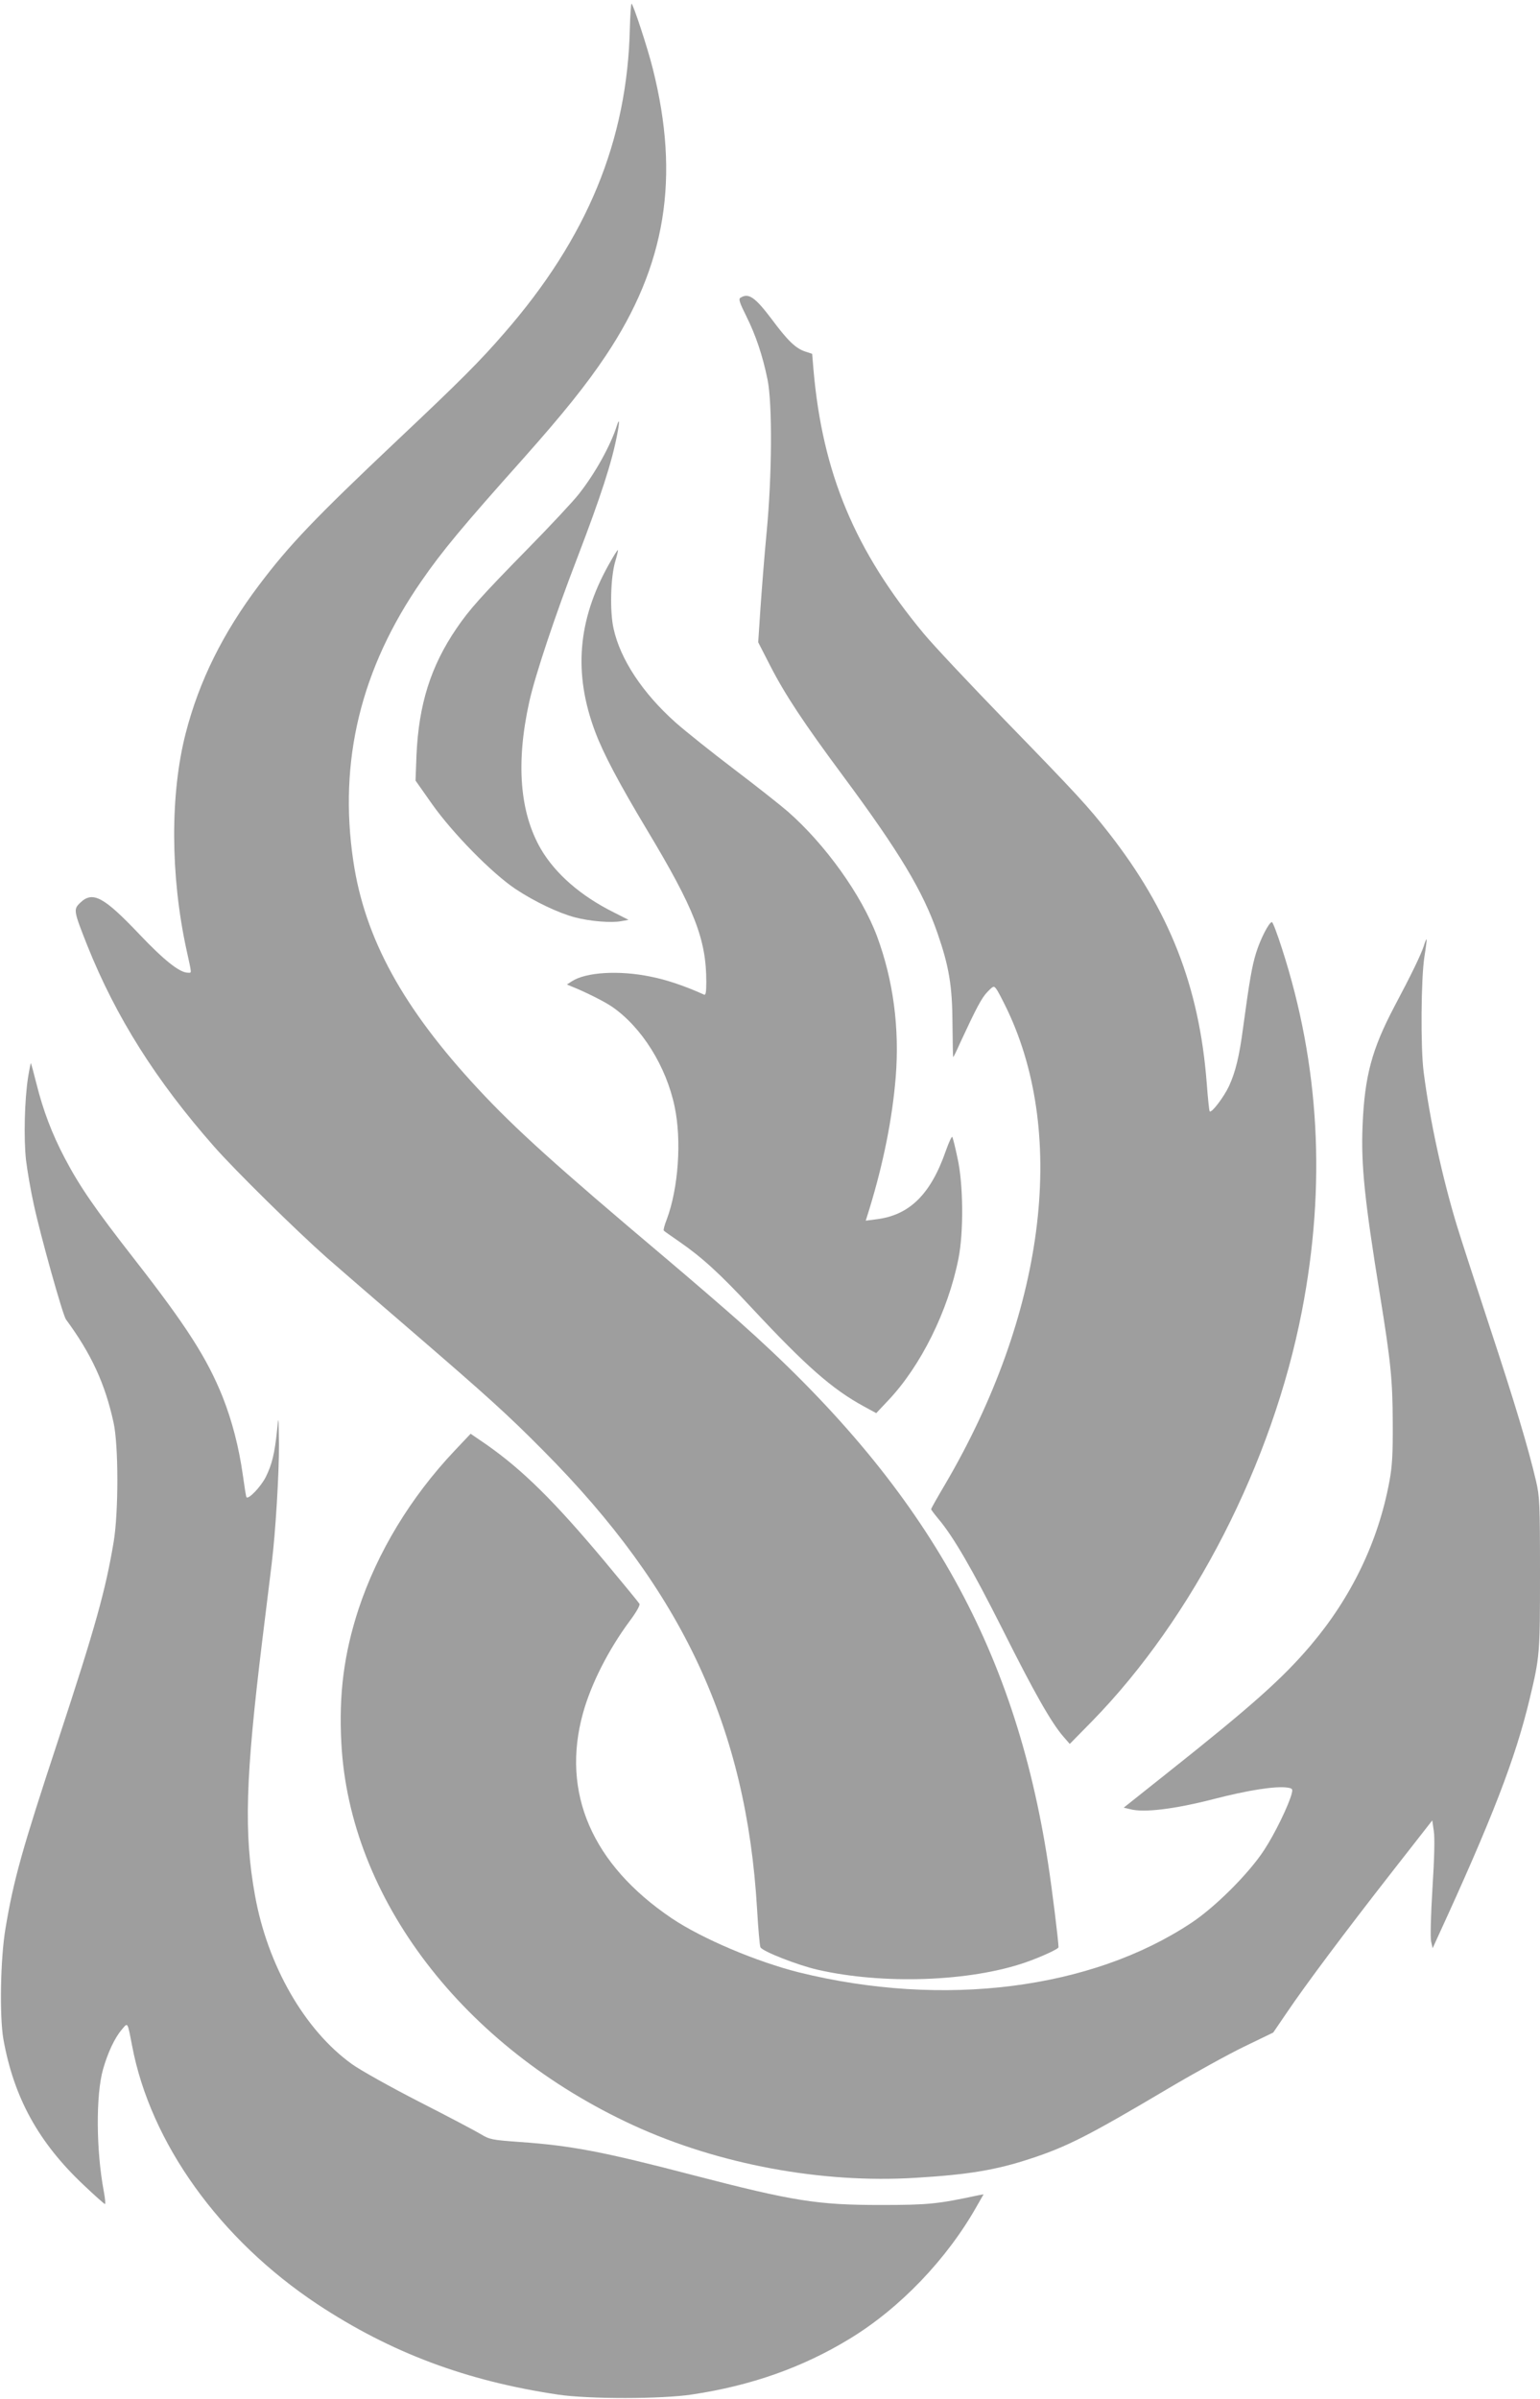 <?xml version="1.0" standalone="no"?>
<!DOCTYPE svg PUBLIC "-//W3C//DTD SVG 20010904//EN"
 "http://www.w3.org/TR/2001/REC-SVG-20010904/DTD/svg10.dtd">
<svg version="1.0" xmlns="http://www.w3.org/2000/svg"
 width="822pt" height="1280pt" viewBox="0 0 822 1280"
 preserveAspectRatio="xMidYMid meet">
<g transform="translate(0,1280) scale(0.1,-0.1)"
fill="#9e9e9e" stroke="none">
<path d="M3362 12652 c-13 -601 -227 -1121 -671 -1630 -129 -149 -235 -255
-566 -567 -447 -422 -581 -563 -741 -775 -194 -257 -321 -513 -393 -793 -83
-323 -82 -757 4 -1153 30 -137 29 -124 8 -124 -44 0 -127 66 -259 205 -190
200 -249 232 -315 169 -38 -36 -37 -42 37 -229 153 -382 366 -720 678 -1074
110 -125 436 -446 601 -592 72 -63 274 -238 450 -389 406 -350 514 -447 706
-641 743 -748 1083 -1478 1140 -2445 6 -104 14 -196 18 -204 11 -22 200 -96
306 -120 350 -80 813 -63 1108 39 81 28 177 72 177 81 0 32 -35 316 -56 450
-179 1165 -665 2017 -1652 2892 -79 70 -254 221 -389 335 -586 494 -802 689
-1001 903 -401 431 -605 803 -666 1215 -80 535 40 1028 363 1494 111 161 223
295 541 651 217 244 339 396 444 553 321 481 397 949 250 1532 -28 112 -105
345 -113 345 -3 0 -7 -58 -9 -128z"/>
<path d="M3952 11211 c-11 -6 -4 -27 31 -97 51 -102 88 -212 114 -340 26 -129
24 -511 -5 -814 -12 -124 -26 -306 -33 -406 l-12 -181 63 -123 c80 -156 179
-306 392 -593 298 -402 425 -613 502 -836 62 -179 79 -282 80 -483 1 -98 2
-178 4 -178 2 0 19 35 38 78 84 181 114 239 145 270 31 32 34 33 47 15 8 -10
34 -60 59 -112 322 -679 197 -1629 -333 -2532 -41 -69 -74 -128 -74 -131 0 -4
17 -26 37 -50 82 -97 182 -270 344 -591 168 -336 260 -498 325 -573 l34 -39
119 121 c540 553 963 1379 1120 2188 130 670 95 1312 -106 1934 -25 78 -49
142 -54 142 -15 0 -61 -89 -84 -163 -22 -70 -36 -150 -70 -402 -20 -151 -40
-234 -75 -310 -27 -58 -93 -145 -103 -135 -3 3 -10 71 -16 152 -40 515 -199
920 -522 1333 -111 142 -171 207 -552 599 -187 193 -384 402 -437 466 -367
442 -540 855 -588 1408 l-7 84 -39 13 c-50 17 -93 59 -177 172 -89 118 -124
142 -167 114z"/>
<path d="M3294 10533 c-34 -109 -116 -257 -205 -370 -29 -37 -152 -169 -274
-293 -244 -249 -310 -322 -379 -424 -137 -201 -201 -405 -213 -676 l-5 -135
88 -125 c111 -157 321 -370 445 -453 104 -69 231 -129 319 -152 80 -21 194
-30 246 -20 l39 7 -79 40 c-175 87 -311 205 -389 338 -113 195 -134 460 -62
785 31 141 139 464 255 765 128 334 186 514 214 660 13 65 13 93 0 53z"/>
<path d="M3249 9787 c-166 -297 -189 -581 -72 -892 44 -117 126 -272 277 -524
253 -421 316 -583 316 -810 0 -55 -3 -72 -12 -68 -99 45 -202 80 -285 96 -169
35 -346 24 -421 -25 l-26 -17 24 -10 c73 -29 175 -80 216 -108 159 -109 290
-318 335 -534 38 -180 20 -435 -42 -601 -12 -30 -19 -57 -16 -60 2 -3 38 -28
80 -57 122 -84 218 -171 389 -355 291 -312 430 -434 599 -526 l66 -36 65 69
c173 183 319 477 374 756 28 140 26 398 -5 535 -12 58 -25 109 -28 114 -3 4
-18 -28 -34 -73 -81 -234 -195 -346 -374 -367 l-54 -7 20 64 c74 242 122 480
140 702 21 261 -13 518 -100 752 -82 219 -276 490 -476 665 -38 33 -167 135
-287 226 -120 91 -260 203 -312 249 -176 157 -295 337 -331 501 -21 93 -16
279 10 362 9 30 15 56 13 57 -2 2 -24 -33 -49 -78z"/>
<path d="M7600 7753 c-16 -48 -66 -152 -157 -323 -120 -228 -159 -370 -170
-635 -9 -209 11 -401 92 -900 59 -365 68 -455 69 -685 1 -169 -3 -236 -18
-315 -59 -319 -202 -617 -420 -874 -151 -178 -317 -325 -759 -676 l-239 -190
34 -8 c72 -20 236 0 443 53 189 49 333 71 397 62 26 -4 29 -7 23 -31 -15 -60
-91 -217 -148 -303 -80 -123 -260 -303 -387 -387 -535 -356 -1325 -455 -2095
-265 -227 57 -518 180 -680 289 -425 287 -591 670 -473 1095 43 155 135 337
250 492 35 47 56 84 51 91 -4 7 -86 107 -182 222 -272 325 -441 492 -637 629
l-82 56 -87 -92 c-234 -248 -411 -541 -511 -843 -78 -238 -106 -454 -92 -715
43 -829 650 -1622 1559 -2040 455 -209 1006 -311 1506 -280 284 17 431 42 613
102 196 64 313 124 738 376 137 81 318 181 403 222 l155 75 73 107 c100 148
307 425 561 750 l215 275 8 -56 c6 -35 3 -149 -7 -306 -9 -146 -12 -265 -7
-285 l8 -35 25 55 c294 639 416 956 492 1272 55 229 56 243 56 673 0 373 -2
410 -21 492 -42 180 -114 419 -249 828 -76 231 -155 474 -175 540 -78 259
-143 558 -176 815 -17 129 -14 501 4 615 8 50 13 91 12 93 -2 2 -9 -14 -15
-35z"/>
<path d="M150 7053 c-19 -120 -24 -328 -11 -444 7 -57 25 -162 41 -234 36
-168 155 -592 172 -615 135 -183 209 -343 254 -550 27 -120 27 -477 1 -635
-43 -258 -96 -450 -295 -1055 -195 -591 -239 -748 -283 -1011 -27 -162 -32
-467 -11 -589 56 -313 188 -552 429 -779 59 -56 110 -101 113 -101 4 0 1 30
-6 68 -41 216 -43 514 -4 651 25 88 62 168 101 213 32 38 29 42 54 -87 98
-519 468 -1034 990 -1380 391 -258 793 -409 1285 -482 165 -24 551 -24 715 1
314 47 589 144 840 297 267 162 519 424 679 708 l36 63 -27 -5 c-219 -47 -268
-52 -523 -52 -337 0 -464 20 -1000 159 -478 125 -652 158 -924 177 -150 11
-162 13 -210 42 -28 17 -176 95 -329 173 -154 79 -315 169 -359 201 -252 181
-450 526 -517 900 -60 332 -51 624 39 1361 22 180 45 363 50 407 21 170 40
487 39 640 -2 153 -2 156 -10 75 -13 -126 -27 -183 -60 -250 -26 -52 -92 -121
-103 -109 -3 2 -11 56 -20 120 -21 148 -57 287 -107 414 -83 207 -192 378
-473 738 -209 268 -290 385 -370 537 -69 131 -116 256 -151 396 -15 60 -29
110 -30 112 -1 1 -8 -32 -15 -75z"/>
</g>
</svg>
